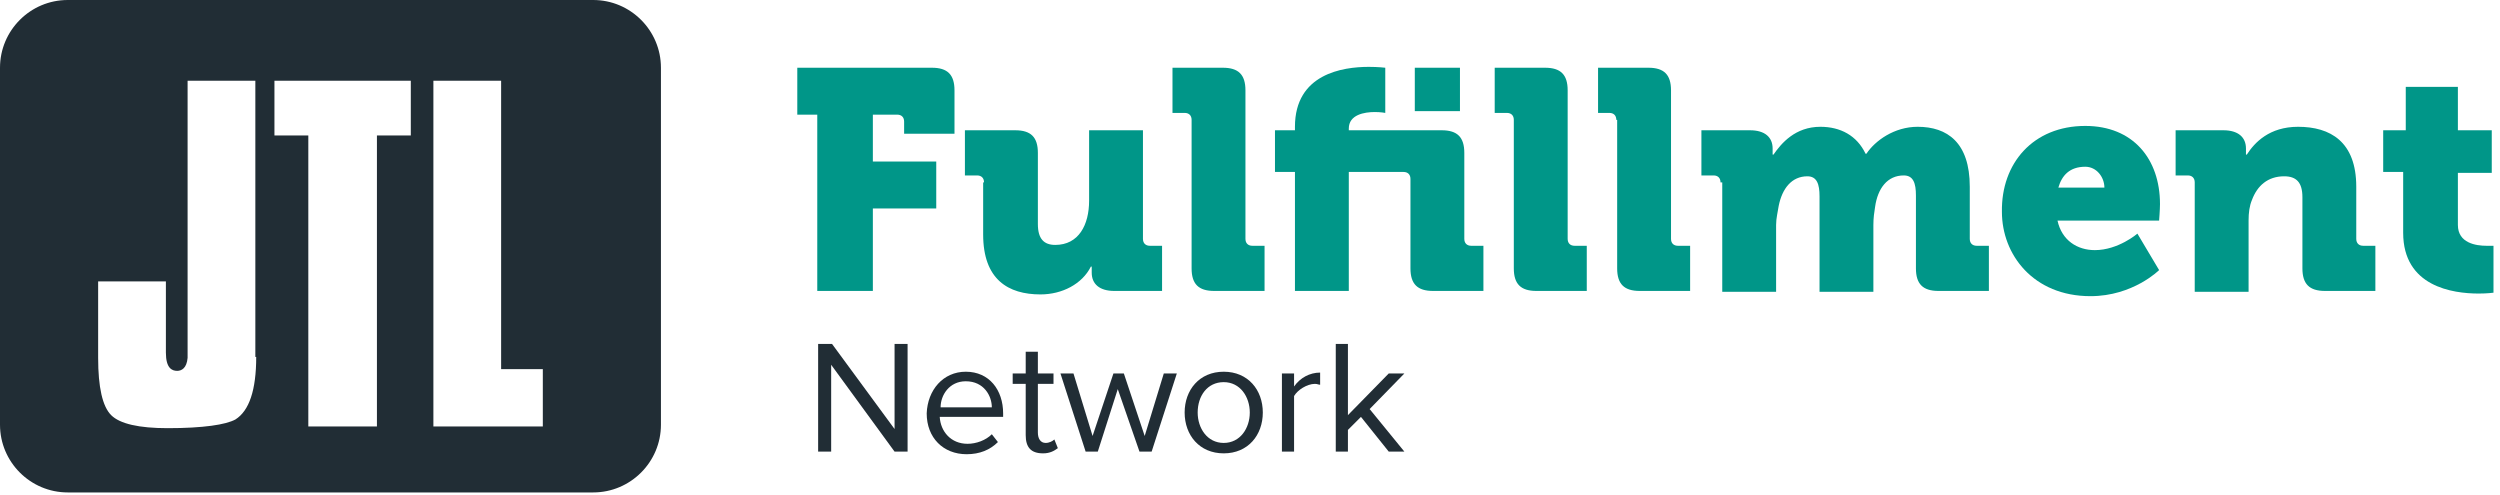 <?xml version="1.0" encoding="UTF-8"?>
<svg width="202px" height="40px" viewBox="0 0 202 40" version="1.1"
    id="logo"
    xmlns="http://www.w3.org/2000/svg"
    xmlns:xlink="http://www.w3.org/1999/xlink">
    <title>Logo</title>
    <g id="root" stroke="none" stroke-width="1" fill="none" fill-rule="evenodd">
        <path id="jtl" fill="#212D35" d="M47.93,0 L5.474,0 C2.456,0 0,2.456 0,5.474 L0,34.316 C0,37.333 2.456,39.789 5.474,39.789 L47.93,39.789 C50.947,39.789 53.404,37.333 53.404,34.316 L53.404,5.474 C53.404,2.456 50.947,0 47.93,0 Z M20.702,28.842 C20.702,31.509 20.14,33.193 19.018,33.895 C18.246,34.316 16.421,34.596 13.544,34.596 C11.228,34.596 9.684,34.246 8.982,33.544 C8.281,32.842 7.93,31.298 7.93,28.912 L7.93,22.737 L13.404,22.737 L13.404,28.491 C13.404,29.754 13.895,29.965 14.316,29.965 C14.667,29.965 15.088,29.754 15.158,28.912 L15.158,6.526 L20.632,6.526 L20.632,28.842 L20.702,28.842 Z M33.193,10.947 L30.456,10.947 L30.456,34.456 L24.912,34.456 L24.912,10.947 L22.175,10.947 L22.175,6.526 L33.193,6.526 L33.193,10.947 Z M43.86,34.456 L35.018,34.456 L35.018,6.526 L40.491,6.526 L40.491,29.825 L43.86,29.825 L43.86,34.456 L43.86,34.456 Z"></path>
        <g id="title" transform="translate(63.86, 4.912)" fill="#009688">
            <path d="M2.175,4.351 L0.561,4.351 L0.561,0.561 L11.439,0.561 C12.702,0.561 13.263,1.123 13.263,2.386 L13.263,5.895 L9.193,5.895 L9.193,4.912 C9.193,4.561 8.982,4.351 8.632,4.351 L6.667,4.351 L6.667,8.14 L11.789,8.14 L11.789,11.93 L6.667,11.93 L6.667,18.596 L2.175,18.596 L2.175,4.351 Z"></path>
            <path d="M15.649,9.825 C15.649,9.474 15.439,9.263 15.088,9.263 L14.105,9.263 L14.105,5.614 L18.175,5.614 C19.439,5.614 20,6.175 20,7.439 L20,13.193 C20,14.386 20.491,14.877 21.404,14.877 C23.298,14.877 24.14,13.263 24.14,11.298 L24.14,5.614 L28.491,5.614 L28.491,14.386 C28.491,14.737 28.702,14.947 29.053,14.947 L30.035,14.947 L30.035,18.596 L26.175,18.596 C24.982,18.596 24.351,18.035 24.351,17.123 L24.351,16.912 L24.351,16.632 L24.281,16.632 C23.579,18.035 21.965,18.877 20.211,18.877 C17.614,18.877 15.579,17.684 15.579,14.035 L15.579,9.825 L15.649,9.825 Z"></path>
            <path d="M32.421,4.772 C32.421,4.421 32.211,4.211 31.86,4.211 L30.877,4.211 L30.877,0.561 L34.947,0.561 C36.211,0.561 36.772,1.123 36.772,2.386 L36.772,14.386 C36.772,14.737 36.982,14.947 37.333,14.947 L38.316,14.947 L38.316,18.596 L34.246,18.596 C32.982,18.596 32.421,18.035 32.421,16.772 L32.421,4.772 L32.421,4.772 Z"></path>
            <path d="M40.772,8.982 L39.158,8.982 L39.158,5.614 L40.772,5.614 L40.772,5.333 C40.772,1.053 44.632,0.491 46.737,0.491 C47.509,0.491 48.07,0.561 48.07,0.561 L48.07,4.211 C48.07,4.211 47.719,4.14 47.228,4.14 C46.386,4.14 45.123,4.351 45.123,5.474 L45.123,5.614 L52.632,5.614 C53.895,5.614 54.456,6.175 54.456,7.439 L54.456,14.386 C54.456,14.737 54.667,14.947 55.018,14.947 L56,14.947 L56,18.596 L51.93,18.596 C50.667,18.596 50.105,18.035 50.105,16.772 L50.105,9.544 C50.105,9.193 49.895,8.982 49.544,8.982 L45.123,8.982 L45.123,18.596 L40.772,18.596 L40.772,8.982 Z M50.456,0.561 L54.105,0.561 L54.105,4.07 L50.456,4.07 L50.456,0.561 Z"></path>
            <path d="M58.456,4.772 C58.456,4.421 58.246,4.211 57.895,4.211 L56.912,4.211 L56.912,0.561 L60.982,0.561 C62.246,0.561 62.807,1.123 62.807,2.386 L62.807,14.386 C62.807,14.737 63.018,14.947 63.368,14.947 L64.351,14.947 L64.351,18.596 L60.281,18.596 C59.018,18.596 58.456,18.035 58.456,16.772 L58.456,4.772 Z"></path>
            <path d="M66.737,4.772 C66.737,4.421 66.526,4.211 66.175,4.211 L65.263,4.211 L65.263,0.561 L69.333,0.561 C70.596,0.561 71.158,1.123 71.158,2.386 L71.158,14.386 C71.158,14.737 71.368,14.947 71.719,14.947 L72.702,14.947 L72.702,18.596 L68.632,18.596 C67.368,18.596 66.807,18.035 66.807,16.772 L66.807,4.772 L66.737,4.772 Z"></path>
            <path d="M75.158,9.825 C75.158,9.474 74.947,9.263 74.596,9.263 L73.614,9.263 L73.614,5.614 L77.544,5.614 C78.737,5.614 79.368,6.175 79.368,7.088 L79.368,7.298 L79.368,7.579 L79.439,7.579 C80.07,6.667 81.193,5.333 83.228,5.333 C84.842,5.333 86.175,6.035 86.877,7.509 L86.947,7.509 C87.649,6.456 89.193,5.333 91.088,5.333 C93.474,5.333 95.298,6.596 95.298,10.175 L95.298,14.386 C95.298,14.737 95.509,14.947 95.86,14.947 L96.842,14.947 L96.842,18.596 L92.772,18.596 C91.509,18.596 90.947,18.035 90.947,16.772 L90.947,10.877 C90.947,9.895 90.737,9.263 89.965,9.263 C88.632,9.263 87.86,10.316 87.649,11.789 C87.579,12.211 87.509,12.702 87.509,13.263 L87.509,18.667 L83.158,18.667 L83.158,10.947 C83.158,9.965 82.947,9.333 82.175,9.333 C80.912,9.333 80.14,10.316 79.86,11.719 C79.789,12.211 79.649,12.702 79.649,13.263 L79.649,18.667 L75.298,18.667 L75.298,9.825 L75.158,9.825 Z"></path>
            <path d="M104.632,5.263 C108.491,5.263 110.667,7.93 110.667,11.579 C110.667,12 110.596,12.912 110.596,12.912 L102.386,12.912 C102.737,14.526 104,15.298 105.404,15.298 C107.298,15.298 108.842,13.965 108.842,13.965 L110.596,16.912 C110.596,16.912 108.491,19.018 105.053,19.018 C100.421,19.018 97.895,15.649 97.895,12.211 C97.825,8.281 100.421,5.263 104.632,5.263 Z M106.175,10.246 C106.175,9.404 105.544,8.561 104.632,8.561 C103.368,8.561 102.737,9.263 102.456,10.246 L106.175,10.246 Z"></path>
            <path d="M113.474,9.825 C113.474,9.474 113.263,9.263 112.912,9.263 L111.93,9.263 L111.93,5.614 L115.789,5.614 C116.982,5.614 117.614,6.175 117.614,7.088 L117.614,7.298 L117.614,7.579 L117.684,7.579 C118.316,6.596 119.509,5.333 121.825,5.333 C124.421,5.333 126.526,6.526 126.526,10.175 L126.526,14.386 C126.526,14.737 126.737,14.947 127.088,14.947 L128.07,14.947 L128.07,18.596 L124,18.596 C122.737,18.596 122.175,18.035 122.175,16.772 L122.175,11.018 C122.175,9.825 121.684,9.333 120.702,9.333 C119.368,9.333 118.526,10.105 118.105,11.228 C117.895,11.719 117.825,12.281 117.825,12.912 L117.825,18.667 L113.474,18.667 L113.474,9.825 L113.474,9.825 Z"></path>
            <path d="M130.386,8.982 L128.702,8.982 L128.702,5.614 L130.526,5.614 L130.526,2.105 L134.737,2.105 L134.737,5.614 L137.474,5.614 L137.474,9.053 L134.737,9.053 L134.737,13.263 C134.737,14.737 136.211,14.947 137.053,14.947 L137.614,14.947 L137.614,18.737 C137.614,18.737 137.123,18.807 136.421,18.807 C134.316,18.807 130.316,18.246 130.316,13.895 L130.316,8.982 L130.386,8.982 Z"></path>
        </g>
        <g id="subtitle" transform="translate(65.965, 27.368)" fill="#212D35">
            <polygon points="1.193 2.105 1.193 9.123 0.14 9.123 0.14 0.421 1.263 0.421 6.316 7.298 6.316 0.421 7.368 0.421 7.368 9.123 6.316 9.123"></polygon>
            <path d="M12.07,2.667 C13.965,2.667 15.088,4.14 15.088,6.035 L15.088,6.316 L9.965,6.316 C10.035,7.509 10.877,8.491 12.211,8.491 C12.912,8.491 13.684,8.211 14.175,7.719 L14.667,8.351 C14.035,8.982 13.193,9.333 12.14,9.333 C10.246,9.333 8.912,8 8.912,6.035 C8.982,4.14 10.246,2.667 12.07,2.667 Z M10.035,5.544 L14.175,5.544 C14.175,4.632 13.544,3.439 12.07,3.439 C10.737,3.439 10.035,4.561 10.035,5.544 Z"></path>
            <path d="M16.912,7.789 L16.912,3.649 L15.86,3.649 L15.86,2.807 L16.912,2.807 L16.912,1.053 L17.895,1.053 L17.895,2.807 L19.158,2.807 L19.158,3.649 L17.895,3.649 L17.895,7.579 C17.895,8.07 18.105,8.421 18.526,8.421 C18.807,8.421 19.088,8.281 19.228,8.14 L19.509,8.842 C19.228,9.053 18.877,9.263 18.316,9.263 C17.333,9.263 16.912,8.772 16.912,7.789 Z"></path>
            <polygon points="24.351 4.07 22.737 9.123 21.754 9.123 19.719 2.807 20.772 2.807 22.316 7.86 24 2.807 24.842 2.807 26.526 7.86 28.07 2.807 29.123 2.807 27.088 9.123 26.105 9.123"></polygon>
            <path d="M29.754,5.965 C29.754,4.14 30.947,2.667 32.912,2.667 C34.877,2.667 36.07,4.14 36.07,5.965 C36.07,7.789 34.877,9.263 32.912,9.263 C30.947,9.263 29.754,7.789 29.754,5.965 Z M35.018,5.965 C35.018,4.702 34.246,3.509 32.912,3.509 C31.579,3.509 30.807,4.632 30.807,5.965 C30.807,7.228 31.579,8.421 32.912,8.421 C34.246,8.421 35.018,7.228 35.018,5.965 Z"></path>
            <path d="M37.614,2.807 L38.596,2.807 L38.596,3.86 C39.088,3.158 39.86,2.737 40.702,2.737 L40.702,3.719 C40.561,3.719 40.491,3.649 40.281,3.649 C39.649,3.649 38.877,4.14 38.596,4.632 L38.596,9.123 L37.614,9.123 L37.614,2.807 Z"></path>
            <polygon points="44 6.316 42.947 7.368 42.947 9.123 41.965 9.123 41.965 0.421 42.947 0.421 42.947 6.175 46.246 2.807 47.509 2.807 44.702 5.684 47.509 9.123 46.246 9.123"></polygon>
        </g>
    </g>
</svg>
